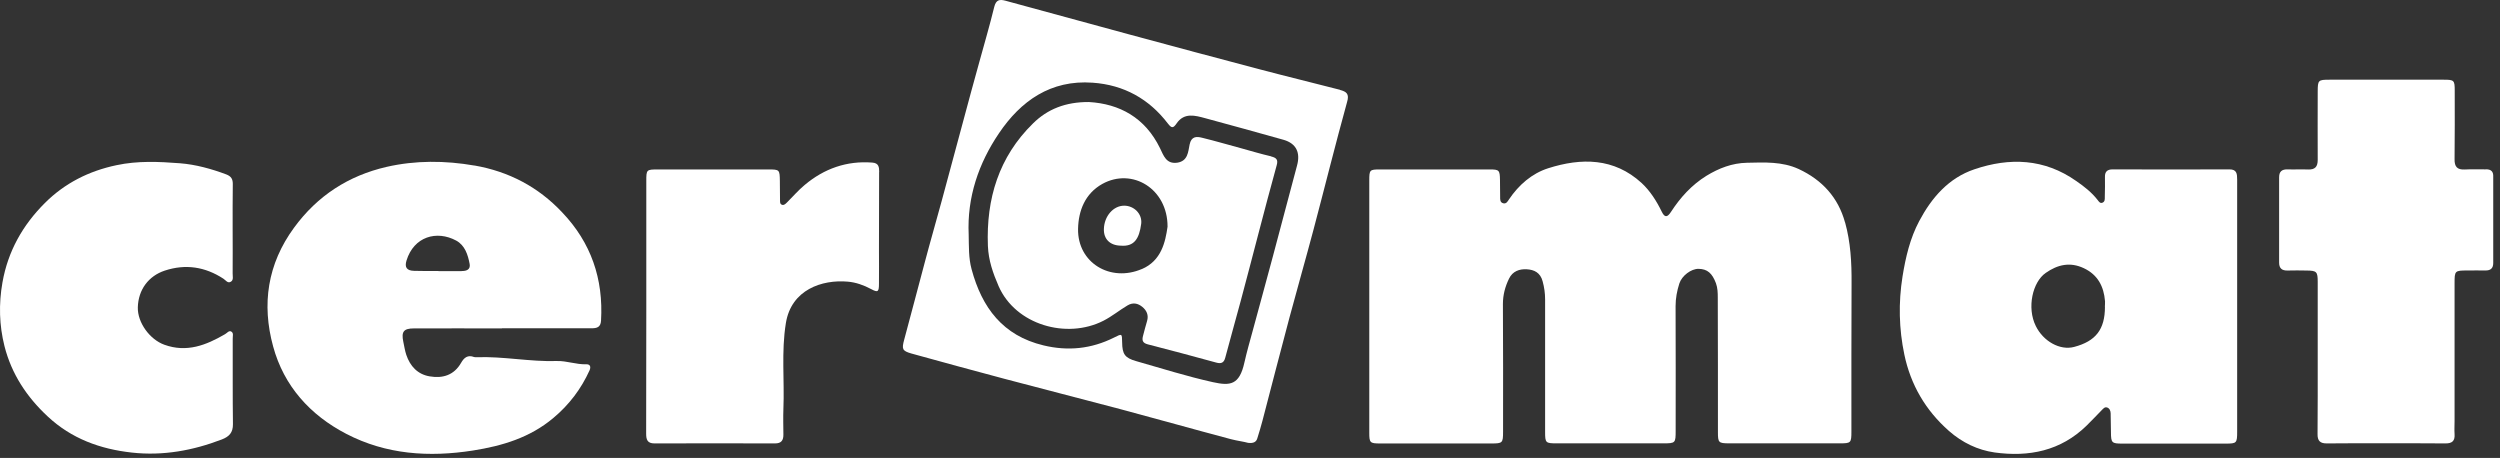 <svg width="333" height="61" viewBox="0 0 333 61" fill="none" xmlns="http://www.w3.org/2000/svg">
<rect x="0" y="0" width="333" height="61" fill="#333333" stroke="none"/>
<path d="M178.488 11.962C174.958 11.048 171.418 10.192 167.898 9.262C162.048 7.725 156.218 6.155 150.378 4.577C144.878 3.09 139.388 1.595 133.908 0.091C133.158 -0.108 132.678 -0.042 132.438 0.905C131.838 3.364 131.118 5.806 130.448 8.249C129.718 10.898 128.978 13.565 128.278 16.215C127.328 19.721 126.388 23.243 125.438 26.748C124.698 29.481 123.908 32.181 123.188 34.914C122.258 38.353 121.378 41.809 120.438 45.248C120.108 46.478 120.158 46.735 121.388 47.084C125.508 48.222 129.648 49.36 133.788 50.457C138.908 51.819 144.058 53.123 149.188 54.486C154.108 55.798 159.008 57.186 163.928 58.49C164.768 58.714 165.668 58.822 166.248 58.988C167.018 59.08 167.348 58.83 167.478 58.374C167.718 57.601 167.958 56.82 168.158 56.048C169.358 51.47 170.528 46.893 171.748 42.333C172.798 38.412 173.918 34.516 174.958 30.595C176.458 24.937 177.868 19.247 179.428 13.598C179.768 12.485 179.328 12.203 178.488 11.978V11.962ZM172.758 22.08C171.668 26.092 170.638 30.138 169.548 34.15C168.668 37.456 167.748 40.763 166.858 44.069C166.478 45.464 166.078 46.852 165.758 48.272C165.088 51.321 163.848 51.404 161.558 50.905C158.118 50.141 154.738 49.07 151.348 48.106C149.818 47.674 149.488 47.167 149.468 45.589C149.448 44.401 149.468 44.426 148.368 44.974C145.368 46.47 142.258 46.793 138.988 46.004C133.578 44.708 130.798 40.987 129.418 35.87C128.998 34.333 129.068 32.788 129.028 31.243C128.798 26.275 130.358 21.739 133.068 17.744C135.958 13.457 139.948 10.608 145.538 11.015C149.698 11.306 153.048 13.166 155.568 16.464C156.048 17.079 156.258 17.12 156.718 16.448C157.728 14.961 159.178 15.376 160.558 15.75C164.038 16.689 167.518 17.652 170.978 18.624C172.688 19.123 173.238 20.352 172.758 22.08Z" fill="white"/>
<path d="M169.318 20.825C167.988 20.518 166.658 20.119 165.338 19.753C163.598 19.288 161.868 18.773 160.118 18.349C159.368 18.158 158.688 18.15 158.458 19.247C158.258 20.227 158.228 21.465 156.798 21.672C155.328 21.872 154.988 20.709 154.508 19.728C152.518 15.658 149.118 13.83 145.048 13.59C141.928 13.573 139.528 14.537 137.598 16.439C133.038 20.908 131.348 26.474 131.588 32.754C131.668 34.698 132.268 36.393 133.018 38.12C135.278 43.271 142.078 45.223 146.978 42.723C148.128 42.133 149.098 41.327 150.188 40.679C150.928 40.239 151.588 40.413 152.158 40.878C152.728 41.344 153.028 41.975 152.788 42.764C152.588 43.404 152.438 44.06 152.258 44.708C152.088 45.323 152.178 45.688 152.898 45.871C155.948 46.643 158.968 47.474 162.008 48.297C162.638 48.471 163.018 48.346 163.198 47.665C163.868 45.14 164.578 42.631 165.258 40.106C166.068 37.107 166.838 34.1 167.628 31.101C168.428 28.06 169.218 25.028 170.058 22.005C170.258 21.299 170.048 21.016 169.318 20.842V20.825ZM152.088 35.836C147.898 37.63 143.518 35.005 143.598 30.486C143.648 28.06 144.528 25.793 146.818 24.505C150.808 22.287 155.538 25.145 155.518 30.195C155.228 32.231 154.698 34.731 152.088 35.844V35.836Z" fill="white"/>
<path d="M63.208 22.054C59.288 21.373 55.348 21.348 51.498 22.228C46.438 23.391 42.288 26.058 39.168 30.328C35.618 35.171 34.848 40.529 36.378 46.136C37.808 51.411 41.308 55.291 46.128 57.791C51.448 60.557 57.168 60.923 62.998 60.009C66.898 59.394 70.578 58.298 73.688 55.689C75.808 53.92 77.398 51.818 78.528 49.334C78.738 48.853 78.608 48.504 78.088 48.52C76.768 48.57 75.508 48.055 74.188 48.088C70.598 48.205 67.048 47.449 63.468 47.582C63.368 47.582 63.248 47.582 63.148 47.557C62.308 47.233 61.808 47.64 61.418 48.329C60.478 49.974 58.968 50.431 57.238 50.132C55.628 49.866 54.628 48.778 54.118 47.266C53.928 46.701 53.848 46.103 53.718 45.513C53.438 44.176 53.768 43.744 55.138 43.744C59.048 43.727 62.959 43.744 66.859 43.744V43.727H78.778C79.508 43.727 80.008 43.594 80.058 42.714C80.388 37.156 78.728 32.313 74.878 28.284C71.708 24.912 67.798 22.851 63.208 22.046V22.054ZM61.558 36.11C60.478 36.126 59.428 36.11 58.358 36.11V36.093C57.288 36.093 56.228 36.118 55.158 36.076C54.178 36.051 53.868 35.611 54.148 34.697C55.128 31.516 58.158 30.643 60.768 32.047C61.928 32.679 62.328 33.933 62.558 35.163C62.688 35.885 62.158 36.101 61.558 36.101V36.11Z" fill="white"/>
<path d="M149.738 27.397C148.298 27.397 147.078 28.793 147.038 30.512C146.998 31.85 147.858 32.697 149.288 32.722C151.068 32.871 151.748 31.808 152.008 29.806C152.168 28.493 151.048 27.397 149.748 27.397H149.738Z" fill="white"/>
<path d="M331.079 22.561C330.159 22.578 329.239 22.52 328.309 22.578C327.299 22.628 326.928 22.204 326.948 21.199C326.988 18.15 326.969 15.11 326.969 12.061C326.969 10.699 326.889 10.616 325.519 10.616H310.299C308.779 10.616 308.729 10.682 308.719 12.169C308.719 15.218 308.699 18.258 308.719 21.307C308.719 22.204 308.368 22.603 307.458 22.578C306.538 22.536 305.618 22.595 304.698 22.561C303.948 22.545 303.579 22.844 303.579 23.616C303.589 27.404 303.589 31.192 303.579 34.98C303.579 35.753 303.968 36.052 304.698 36.035C305.548 36.01 306.399 36.019 307.259 36.035C308.569 36.052 308.719 36.185 308.719 37.522C308.729 40.854 308.719 44.185 308.719 47.508C308.719 50.947 308.728 54.369 308.698 57.808C308.678 58.722 309.048 59.079 309.958 59.063C312.118 59.038 314.288 59.046 316.438 59.046C319.528 59.046 322.618 59.029 325.708 59.063C326.618 59.079 327.018 58.739 326.948 57.817C326.908 57.252 326.948 56.679 326.948 56.114V37.73C326.948 36.06 326.978 36.027 328.688 36.027C329.458 36.027 330.249 36.01 331.029 36.027C331.709 36.044 332.099 35.77 332.099 35.039V23.566C332.139 22.844 331.809 22.536 331.099 22.553L331.079 22.561Z" fill="white"/>
<path d="M117.108 22.911C117.108 22.271 117.058 21.723 116.198 21.657C112.778 21.391 109.778 22.462 107.178 24.639C106.338 25.345 105.618 26.176 104.838 26.956C104.638 27.148 104.458 27.347 104.198 27.289C103.848 27.197 103.908 26.848 103.898 26.583C103.878 25.769 103.898 24.946 103.878 24.132C103.858 22.595 103.838 22.57 102.338 22.57H87.648C86.108 22.57 86.088 22.595 86.088 24.099V40.771C86.088 46.428 86.088 52.102 86.068 57.767C86.068 58.54 86.218 59.063 87.168 59.063C92.518 59.047 97.878 59.047 103.238 59.063C104.078 59.063 104.358 58.648 104.348 57.875C104.338 56.737 104.308 55.616 104.348 54.478C104.508 50.665 104.058 46.852 104.678 43.039C105.398 38.57 109.508 37.216 112.918 37.515C113.988 37.606 115.038 37.972 116.028 38.503C116.948 39.002 117.078 38.877 117.078 37.781C117.098 36.252 117.078 34.732 117.078 33.22C117.098 29.797 117.098 26.358 117.098 22.927L117.108 22.911Z" fill="white"/>
<path d="M245.758 29.63C244.848 26.307 242.718 23.973 239.578 22.511C237.368 21.497 235.018 21.63 232.688 21.68C230.718 21.722 228.958 22.403 227.298 23.416C225.328 24.637 223.818 26.307 222.568 28.234C222.068 28.999 221.728 28.982 221.338 28.184C220.658 26.781 219.798 25.427 218.668 24.38C214.988 21.007 210.628 21.007 206.218 22.411C204.038 23.109 202.298 24.629 200.988 26.573C200.818 26.83 200.638 27.171 200.248 27.08C199.788 26.972 199.818 26.556 199.818 26.207C199.798 25.46 199.818 24.72 199.798 23.973C199.778 22.66 199.688 22.569 198.408 22.569H183.818C182.438 22.569 182.388 22.635 182.388 24.031V57.625C182.388 58.979 182.478 59.07 183.848 59.07H198.658C200.138 59.07 200.208 59.004 200.208 57.509C200.208 51.835 200.228 46.178 200.188 40.496C200.188 39.291 200.478 38.195 200.998 37.123C201.478 36.109 202.418 35.81 203.378 35.869C204.348 35.927 205.178 36.309 205.478 37.472C205.698 38.278 205.808 39.05 205.808 39.864V57.517C205.808 59.004 205.868 59.054 207.388 59.054H221.558C223.178 59.054 223.198 59.012 223.198 57.351C223.198 51.827 223.218 46.294 223.188 40.77C223.188 39.723 223.378 38.735 223.688 37.763C224.028 36.716 225.268 35.794 226.248 35.81C227.428 35.827 228.068 36.4 228.568 37.738C228.788 38.352 228.808 38.984 228.808 39.623C228.828 45.604 228.828 51.602 228.828 57.583C228.828 58.946 228.918 59.045 230.268 59.054H245.078C246.548 59.054 246.608 58.987 246.608 57.475C246.608 50.888 246.598 44.292 246.628 37.713C246.648 34.971 246.498 32.255 245.768 29.63H245.758Z" fill="white"/>
<path d="M296.959 22.561C291.789 22.586 286.589 22.578 281.409 22.561C280.689 22.561 280.359 22.869 280.379 23.575C280.399 24.455 280.379 25.344 280.359 26.241C280.359 26.524 280.389 26.84 280.069 26.989C279.739 27.139 279.569 26.856 279.399 26.632C278.609 25.618 277.609 24.838 276.549 24.107C272.309 21.124 267.699 20.95 262.979 22.553C259.549 23.716 257.299 26.324 255.639 29.448C254.419 31.749 253.839 34.225 253.419 36.808C252.859 40.314 252.939 43.811 253.659 47.233C254.499 51.238 256.469 54.643 259.599 57.401C261.379 58.963 263.429 59.943 265.669 60.267C270.249 60.899 274.489 60.068 277.949 56.679C278.639 56.006 279.279 55.316 279.949 54.635C280.149 54.436 280.349 54.17 280.669 54.278C280.999 54.394 281.129 54.718 281.139 55.05C281.159 55.889 281.159 56.753 281.179 57.592C281.189 58.988 281.289 59.088 282.709 59.088H296.449C297.929 59.088 297.989 59.021 297.989 57.493V23.899C297.989 23.151 297.939 22.545 296.939 22.561H296.959ZM280.379 40.87C280.379 43.877 279.159 45.447 276.269 46.212C274.389 46.71 272.169 45.464 271.169 43.429C269.949 40.97 270.749 37.564 272.479 36.359C274.079 35.238 275.729 34.864 277.559 35.72C279.429 36.6 280.229 38.154 280.389 40.123C280.409 40.38 280.369 40.621 280.369 40.87H280.379Z" fill="white"/>
<path d="M30.798 44.16C30.488 43.985 30.238 44.376 29.968 44.517C27.448 45.987 24.868 46.993 21.898 45.921C19.948 45.223 18.308 42.964 18.358 40.945C18.418 38.586 19.788 36.758 21.948 36.044C24.728 35.13 27.328 35.537 29.758 37.124C30.068 37.323 30.338 37.797 30.768 37.514C31.138 37.273 30.978 36.791 30.988 36.418C31.008 34.465 30.988 32.522 30.988 30.569C30.988 28.617 30.978 26.524 31.008 24.505C31.008 23.866 30.808 23.492 30.148 23.234C28.158 22.487 26.068 21.913 23.978 21.747C21.168 21.531 18.328 21.398 15.508 22.005C11.828 22.777 8.608 24.414 5.978 27.039C3.038 29.971 1.068 33.435 0.328 37.614C-0.182 40.505 -0.102 43.329 0.598 46.112C1.538 49.809 3.548 52.857 6.348 55.466C9.528 58.44 13.358 59.819 17.568 60.284C21.688 60.741 25.688 60.018 29.558 58.531C30.518 58.157 31.038 57.634 31.028 56.496C30.978 52.708 31.008 48.912 30.998 45.124C30.978 44.8 31.158 44.359 30.798 44.16Z" fill="white"/>
</svg>
